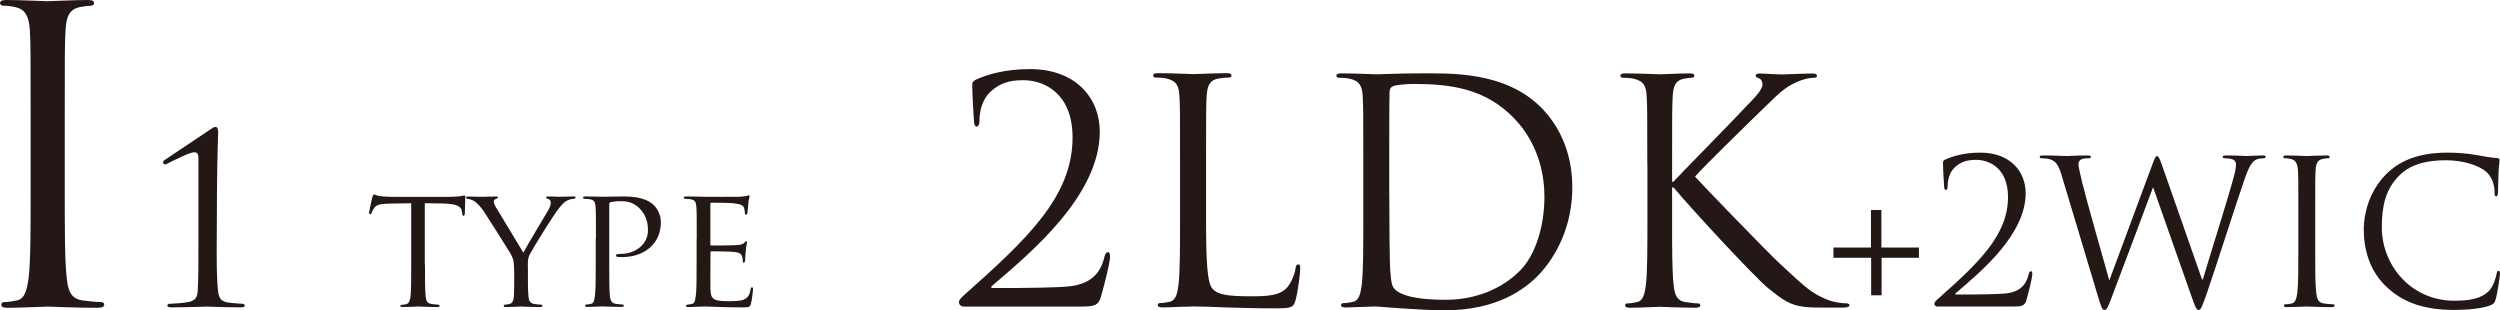 <?xml version="1.0" encoding="UTF-8"?><svg id="_イヤー_2" xmlns="http://www.w3.org/2000/svg" viewBox="0 0 373.78 46.39"><defs><style>.cls-1{fill:#231815;}</style></defs><g id="_イヤー_7"><g><g><path class="cls-1" d="M9.68,28.36c0,5.84,0,10.65,.3,13.21,.18,1.77,.55,3.1,2.37,3.35,.85,.12,2.19,.24,2.74,.24,.37,0,.49,.18,.49,.37,0,.3-.3,.49-.97,.49-3.35,0-7.18-.18-7.49-.18s-4.14,.18-5.96,.18c-.67,0-.97-.12-.97-.49,0-.18,.12-.37,.49-.37,.55,0,1.28-.12,1.83-.24,1.22-.24,1.52-1.58,1.77-3.35,.3-2.56,.3-7.36,.3-13.21v-10.71c0-9.5,0-11.2-.12-13.15-.12-2.07-.73-3.1-2.07-3.41-.67-.18-1.46-.24-1.89-.24-.24,0-.49-.12-.49-.37C0,.12,.3,0,.97,0,2.98,0,6.82,.18,7.12,.18s4.14-.18,5.97-.18c.67,0,.97,.12,.97,.49,0,.24-.24,.37-.49,.37-.43,0-.79,.06-1.52,.18-1.64,.3-2.13,1.34-2.25,3.47-.12,1.95-.12,3.65-.12,13.15v10.71Z"/><path class="cls-1" d="M32.41,35.3c-.04,3.5,0,6.51,.17,8.05,.14,1.09,.28,1.61,1.4,1.86,.52,.1,2,.21,2.31,.21,.14,0,.31,.14,.31,.28,0,.17-.17,.25-.59,.25-2.63,0-4.87-.11-5.04-.11s-3.12,.11-5.36,.11c-.38,0-.59-.07-.59-.25,0-.14,.14-.28,.28-.28,.42,0,2.14-.11,2.8-.25,1.16-.21,1.4-.74,1.47-1.82,.1-1.54,.1-4.55,.1-8.05v-11.45c0-.7-.07-1.09-.63-1.09-.67,0-3.12,1.26-3.99,1.68-.17,.11-.28,.14-.42,.14-.1,0-.25-.17-.25-.32,0-.11,.1-.25,.25-.35l6.76-4.52c.31-.21,.6-.42,.84-.42,.28,0,.39,.39,.39,.74,0,.28-.14,3.75-.18,9.1l-.03,6.48Z"/></g><g><path class="cls-1" d="M144.02,45.83c-.32,0-.65-.28-.65-.65s.46-.79,.83-1.11c9.26-8.24,16.16-14.63,16.16-23.52,0-6.62-4.26-8.56-7.36-8.56-2.22,0-3.61,.51-4.95,1.76-1.11,1.06-1.62,2.69-1.62,4.49,0,.42-.19,.69-.42,.69-.18,0-.32-.19-.37-.6-.05-.42-.28-4.26-.28-5.69,0-.28,.05-.42,.46-.69,1.71-.79,4.4-1.62,8.15-1.62,6.99,0,10.46,4.44,10.46,9.35,0,9.58-10.37,18.15-16.11,23.06-.23,.19-.14,.32,.09,.32h3.38c.79,0,6.25-.05,7.92-.23,3.38-.32,4.86-1.99,5.42-4.44,.14-.51,.28-.69,.56-.69,.23,0,.28,.42,.28,.69,0,.88-.93,4.49-1.39,6.06-.37,1.25-1.06,1.39-3.01,1.39h-17.55Z"/><path class="cls-1" d="M180.32,32.64c0,6.81,.19,9.77,1.02,10.6,.74,.74,1.94,1.06,5.56,1.06,2.45,0,4.49-.05,5.6-1.39,.6-.74,1.07-1.9,1.2-2.78,.05-.37,.14-.6,.42-.6,.23,0,.28,.19,.28,.69s-.32,3.29-.69,4.63c-.32,1.06-.46,1.25-2.92,1.25-3.33,0-5.74-.09-7.69-.14-1.94-.09-3.38-.14-4.72-.14-.18,0-.97,.05-1.9,.05-.93,.05-1.94,.09-2.64,.09-.51,0-.74-.09-.74-.37,0-.14,.09-.28,.37-.28,.42,0,.97-.09,1.39-.19,.93-.19,1.16-1.2,1.34-2.55,.23-1.94,.23-5.6,.23-10.05v-8.15c0-7.22,0-8.52-.09-10-.09-1.57-.46-2.31-1.99-2.64-.37-.09-1.16-.14-1.57-.14-.18,0-.37-.09-.37-.28,0-.28,.23-.37,.74-.37,2.08,0,5,.14,5.23,.14s3.61-.14,5-.14c.51,0,.74,.09,.74,.37,0,.19-.19,.28-.37,.28-.32,0-.97,.05-1.53,.14-1.34,.23-1.71,1.02-1.81,2.64-.09,1.48-.09,2.78-.09,10v8.24Z"/><path class="cls-1" d="M203.83,24.4c0-7.22,0-8.52-.09-10-.09-1.57-.46-2.31-1.99-2.64-.37-.09-1.16-.14-1.57-.14-.18,0-.37-.09-.37-.28,0-.28,.23-.37,.74-.37,2.08,0,5,.14,5.23,.14,.56,0,3.47-.14,6.25-.14,4.58,0,13.06-.42,18.56,5.28,2.31,2.41,4.49,6.25,4.49,11.76,0,5.83-2.41,10.32-5,13.06-1.99,2.08-6.16,5.32-14.03,5.32-1.99,0-4.44-.14-6.44-.28-2.04-.14-3.61-.28-3.84-.28-.09,0-.88,0-1.85,.05-.93,0-1.99,.09-2.68,.09-.51,0-.74-.09-.74-.37,0-.14,.09-.28,.37-.28,.42,0,.97-.09,1.39-.19,.93-.19,1.16-1.2,1.34-2.55,.23-1.94,.23-5.6,.23-10.05v-8.15Zm3.89,5c0,4.91,.05,9.17,.09,10.05,.05,1.16,.14,3.01,.51,3.52,.6,.88,2.41,1.85,7.87,1.85,4.31,0,8.29-1.57,11.02-4.31,2.41-2.36,3.7-6.81,3.7-11.06,0-5.88-2.55-9.68-4.44-11.67-4.35-4.58-9.63-5.23-15.14-5.23-.93,0-2.64,.14-3.01,.32-.42,.19-.56,.42-.56,.93-.05,1.57-.05,6.3-.05,9.86v5.74Z"/><path class="cls-1" d="M246.29,24.4c0-7.22,0-8.52-.09-10-.09-1.57-.46-2.31-1.99-2.64-.37-.09-1.16-.14-1.57-.14-.18,0-.37-.09-.37-.28,0-.28,.23-.37,.74-.37,2.08,0,4.82,.14,5.09,.14,.42,0,3.1-.14,4.49-.14,.51,0,.74,.09,.74,.37,0,.19-.19,.28-.37,.28-.32,0-.6,.05-1.16,.14-1.25,.23-1.62,1.02-1.71,2.64-.09,1.48-.09,2.78-.09,10v2.78h.18c.79-.88,9.17-9.4,10.83-11.2,1.3-1.34,2.5-2.55,2.5-3.33,0-.56-.23-.83-.6-.97-.23-.09-.42-.19-.42-.37,0-.23,.23-.32,.56-.32,.93,0,2.36,.14,3.47,.14,.23,0,3.29-.14,4.44-.14,.51,0,.69,.09,.69,.32s-.09,.32-.46,.32c-.69,0-1.67,.23-2.59,.65-1.9,.83-2.92,1.99-5,3.98-1.16,1.11-9.21,8.98-10.18,10.14,1.2,1.34,10.83,11.3,12.73,13.06,3.89,3.61,4.68,4.35,6.9,5.28,1.2,.51,2.55,.6,2.87,.6s.6,.09,.6,.28c0,.23-.23,.37-1.02,.37h-2.36c-1.3,0-2.18,0-3.19-.09-2.45-.23-3.61-1.25-5.6-2.82-2.08-1.71-11.9-12.31-14.12-15.05h-.23v4.54c0,4.44,0,8.1,.23,10.05,.14,1.34,.42,2.36,1.81,2.55,.65,.09,1.39,.19,1.81,.19,.28,0,.37,.14,.37,.28,0,.23-.23,.37-.74,.37-2.27,0-4.95-.14-5.32-.14s-3.06,.14-4.44,.14c-.51,0-.74-.09-.74-.37,0-.14,.09-.28,.37-.28,.42,0,.97-.09,1.39-.19,.93-.19,1.16-1.2,1.34-2.55,.23-1.94,.23-5.6,.23-10.05v-8.15Z"/><path class="cls-1" d="M281.32,38.54v5.61h-1.56v-5.61h-5.64v-1.53h5.61v-5.61h1.56v5.61h5.61v1.53h-5.58Z"/><path class="cls-1" d="M289.63,45.83c-.21,0-.42-.18-.42-.42s.3-.51,.54-.72c6-5.34,10.47-9.48,10.47-15.24,0-4.29-2.76-5.55-4.77-5.55-1.44,0-2.34,.33-3.21,1.14-.72,.69-1.05,1.74-1.05,2.91,0,.27-.12,.45-.27,.45-.12,0-.21-.12-.24-.39-.03-.27-.18-2.76-.18-3.69,0-.18,.03-.27,.3-.45,1.11-.51,2.85-1.05,5.28-1.05,4.53,0,6.78,2.88,6.78,6.06,0,6.21-6.72,11.76-10.44,14.94-.15,.12-.09,.21,.06,.21h2.19c.51,0,4.05-.03,5.13-.15,2.19-.21,3.15-1.29,3.51-2.88,.09-.33,.18-.45,.36-.45,.15,0,.18,.27,.18,.45,0,.57-.6,2.91-.9,3.93-.24,.81-.69,.9-1.95,.9h-11.37Z"/><path class="cls-1" d="M329.23,41.78h.12c.81-2.76,3.57-11.46,4.62-15.3,.3-1.11,.33-1.53,.33-1.92,0-.54-.33-.9-1.71-.9-.15,0-.27-.09-.27-.21,0-.15,.15-.21,.51-.21,1.53,0,2.79,.09,3.06,.09,.21,0,1.5-.09,2.43-.09,.27,0,.42,.06,.42,.18,0,.15-.09,.24-.27,.24-.12,0-.69,.03-1.02,.15-.9,.33-1.38,1.59-1.95,3.24-1.32,3.81-4.35,13.35-5.52,16.71-.78,2.22-.93,2.58-1.26,2.58-.3,0-.48-.39-.9-1.56l-5.88-16.71h-.06c-1.08,2.88-5.19,13.89-6.27,16.68-.48,1.26-.63,1.59-.99,1.59-.3,0-.45-.33-1.05-2.37l-5.34-17.79c-.48-1.59-.87-2.04-1.65-2.34-.39-.15-1.14-.18-1.35-.18-.15,0-.27-.03-.27-.21,0-.15,.18-.21,.48-.21,1.56,0,3.21,.09,3.54,.09,.27,0,1.59-.09,3.09-.09,.42,0,.54,.09,.54,.21,0,.18-.15,.21-.3,.21-.24,0-.81,0-1.17,.18-.18,.09-.39,.33-.39,.72s.27,1.44,.57,2.76c.45,1.92,3.57,12.93,4.02,14.52h.06l6.36-17.13c.45-1.23,.57-1.38,.75-1.38,.21,0,.39,.39,.75,1.41l5.97,17.04Z"/><path class="cls-1" d="M346.15,37.22c0,2.88,0,5.25,.15,6.51,.09,.87,.27,1.53,1.17,1.65,.42,.06,1.08,.12,1.35,.12,.18,0,.24,.09,.24,.18,0,.15-.15,.24-.48,.24-1.65,0-3.54-.09-3.69-.09s-2.04,.09-2.94,.09c-.33,0-.48-.06-.48-.24,0-.09,.06-.18,.24-.18,.27,0,.63-.06,.9-.12,.6-.12,.75-.78,.87-1.65,.15-1.26,.15-3.63,.15-6.51v-5.28c0-4.68,0-5.52-.06-6.48-.06-1.02-.36-1.53-1.02-1.68-.33-.09-.72-.12-.93-.12-.12,0-.24-.06-.24-.18,0-.18,.15-.24,.48-.24,.99,0,2.88,.09,3.03,.09s2.04-.09,2.94-.09c.33,0,.48,.06,.48,.24,0,.12-.12,.18-.24,.18-.21,0-.39,.03-.75,.09-.81,.15-1.05,.66-1.11,1.71-.06,.96-.06,1.8-.06,6.48v5.28Z"/><path class="cls-1" d="M357.04,43.1c-2.91-2.61-3.63-6.03-3.63-8.88,0-2.01,.69-5.52,3.36-8.19,1.8-1.8,4.53-3.21,9.15-3.21,1.2,0,2.88,.09,4.35,.36,1.14,.21,2.1,.39,3.06,.45,.33,.03,.39,.15,.39,.33,0,.24-.09,.6-.15,1.68-.06,.99-.06,2.64-.09,3.09s-.09,.63-.27,.63c-.21,0-.24-.21-.24-.63,0-1.17-.48-2.4-1.26-3.06-1.05-.9-3.36-1.71-6-1.71-3.99,0-5.85,1.17-6.9,2.19-2.19,2.1-2.7,4.77-2.7,7.83,0,5.73,4.41,10.98,10.83,10.98,2.25,0,4.02-.27,5.22-1.5,.63-.66,1.02-1.98,1.11-2.52,.06-.33,.12-.45,.3-.45,.15,0,.21,.21,.21,.45,0,.21-.36,2.82-.66,3.84-.18,.57-.24,.63-.78,.87-1.2,.48-3.48,.69-5.4,.69-4.5,0-7.53-1.11-9.9-3.24Z"/></g><g><path class="cls-1" d="M63.54,39.56c0,2.11,0,3.83,.1,4.73,.08,.64,.18,1.05,.87,1.16,.31,.05,.82,.1,1.03,.1,.15,0,.18,.1,.18,.18,0,.1-.1,.18-.36,.18-1.23,0-2.67-.08-2.8-.08-.1,0-1.67,.08-2.34,.08-.26,0-.36-.05-.36-.18,0-.08,.05-.15,.18-.15,.21,0,.46-.05,.67-.1,.46-.1,.59-.54,.67-1.18,.1-.9,.1-2.62,.1-4.73v-9.18l-3.27,.05c-1.41,.03-1.95,.18-2.29,.69-.26,.39-.28,.54-.36,.69-.05,.18-.13,.21-.23,.21-.05,0-.15-.05-.15-.18,0-.23,.44-2.19,.49-2.37,.03-.13,.15-.41,.23-.41,.15,0,.39,.18,1,.26,.64,.08,1.52,.1,1.77,.1h8.54c.75,0,1.26-.05,1.62-.1,.33-.05,.54-.1,.64-.1s.1,.13,.1,.26c0,.67-.08,2.24-.08,2.49,0,.18-.1,.28-.21,.28s-.15-.08-.18-.39l-.03-.23c-.08-.67-.57-1.16-2.73-1.21l-2.83-.05v9.18Z"/><path class="cls-1" d="M76.86,40.23c0-1.18-.15-1.62-.49-2.24-.18-.33-3.24-5.19-4.01-6.35-.54-.82-1.08-1.31-1.49-1.59-.33-.21-.77-.31-.95-.31-.13,0-.23-.1-.23-.21s.08-.15,.28-.15c.44,0,2.13,.05,2.24,.05,.15,0,1.08-.05,1.95-.05,.26,0,.31,.05,.31,.15,0,.08-.15,.15-.36,.23-.18,.08-.28,.18-.28,.36,0,.31,.15,.57,.31,.85l4.11,6.81c.46-.93,3.29-5.61,3.7-6.32,.28-.49,.39-.85,.39-1.13,0-.31-.1-.49-.36-.57-.21-.05-.33-.15-.33-.26,0-.08,.13-.13,.36-.13,.59,0,1.39,.05,1.57,.05,.15,0,1.77-.05,2.21-.05,.15,0,.28,.05,.28,.13,0,.1-.1,.23-.28,.23-.26,0-.69,.08-1.05,.28-.44,.26-.64,.49-1.13,1.08-.75,.87-3.93,6.02-4.4,6.94-.39,.77-.28,1.47-.28,2.19v1.88c0,.36,0,1.29,.08,2.19,.05,.64,.21,1.05,.87,1.16,.31,.05,.82,.1,1.03,.1,.13,0,.18,.1,.18,.18,0,.1-.13,.18-.36,.18-1.26,0-2.73-.08-2.85-.08-.1,0-1.54,.08-2.21,.08-.26,0-.36-.05-.36-.18,0-.08,.05-.18,.18-.18,.21,0,.46-.05,.67-.1,.46-.1,.62-.51,.67-1.16,.05-.9,.05-1.83,.05-2.19v-1.88Z"/><path class="cls-1" d="M89.1,35.7c0-3.39,0-4.01-.05-4.71-.05-.75-.18-1.11-.93-1.21-.18-.03-.57-.05-.77-.05-.08,0-.18-.1-.18-.18,0-.13,.1-.18,.36-.18,1.03,0,2.44,.05,2.62,.05,.49,0,2.19-.05,3.21-.05,2.91,0,3.93,.9,4.32,1.23,.51,.46,1.13,1.44,1.13,2.62,0,3.14-2.37,5.22-5.84,5.22-.13,0-.51,0-.64-.03-.1,0-.23-.1-.23-.21,0-.18,.13-.23,.59-.23,2.44,0,4.19-1.54,4.19-3.52,0-.72-.08-2.13-1.29-3.32-1.18-1.18-2.55-1.05-3.06-1.05-.39,0-1.03,.1-1.26,.15-.13,.03-.18,.18-.18,.41v8.9c0,2.11,0,3.83,.1,4.73,.08,.64,.21,1.05,.9,1.16,.31,.05,.8,.1,1,.1,.13,0,.18,.1,.18,.18,0,.1-.1,.18-.36,.18-1.23,0-2.73-.08-2.83-.08-.08,0-1.54,.08-2.24,.08-.23,0-.36-.05-.36-.18,0-.08,.05-.18,.18-.18,.21,0,.49-.05,.69-.1,.44-.1,.49-.51,.59-1.16,.13-.9,.13-2.62,.13-4.73v-3.86Z"/><path class="cls-1" d="M104.17,35.7c0-3.39,0-4.01-.05-4.71-.05-.75-.18-1.11-.93-1.21-.18-.03-.57-.05-.77-.05-.08,0-.18-.1-.18-.18,0-.13,.1-.18,.36-.18,1.03,0,2.49,.05,2.62,.05,.15,0,4.88,.03,5.4,0,.44-.03,.85-.1,1.03-.13,.1-.03,.21-.1,.31-.1,.08,0,.1,.1,.1,.21,0,.15-.13,.41-.18,1.03-.03,.21-.08,1.18-.13,1.44-.03,.1-.1,.23-.21,.23-.13,0-.18-.1-.18-.28,0-.15-.03-.51-.13-.77-.15-.36-.39-.51-1.62-.67-.39-.05-3.01-.08-3.27-.08-.1,0-.13,.08-.13,.23v5.94c0,.15,0,.23,.13,.23,.28,0,3.27,0,3.78-.05,.54-.05,.87-.08,1.11-.31,.15-.15,.26-.28,.33-.28s.13,.05,.13,.18-.13,.49-.18,1.21c-.05,.44-.1,1.26-.1,1.41,0,.18-.05,.41-.21,.41-.1,0-.15-.08-.15-.21,0-.21,0-.44-.1-.72-.08-.31-.28-.57-1.16-.67-.62-.08-3.03-.1-3.42-.1-.13,0-.15,.08-.15,.15v1.83c0,.75-.03,3.29,0,3.73,.05,1.47,.46,1.75,2.7,1.75,.59,0,1.67,0,2.26-.23,.59-.26,.9-.64,1.03-1.52,.05-.26,.1-.33,.23-.33s.15,.18,.15,.33-.18,1.65-.31,2.11c-.15,.57-.39,.57-1.26,.57-1.7,0-3.01-.05-3.93-.08-.95-.05-1.54-.05-1.88-.05-.05,0-.49,0-.98,.03-.44,.03-.95,.05-1.31,.05-.23,0-.36-.05-.36-.18,0-.08,.05-.18,.18-.18,.21,0,.49-.08,.69-.1,.44-.08,.49-.51,.59-1.16,.13-.9,.13-2.62,.13-4.73v-3.86Z"/></g></g></g></svg>